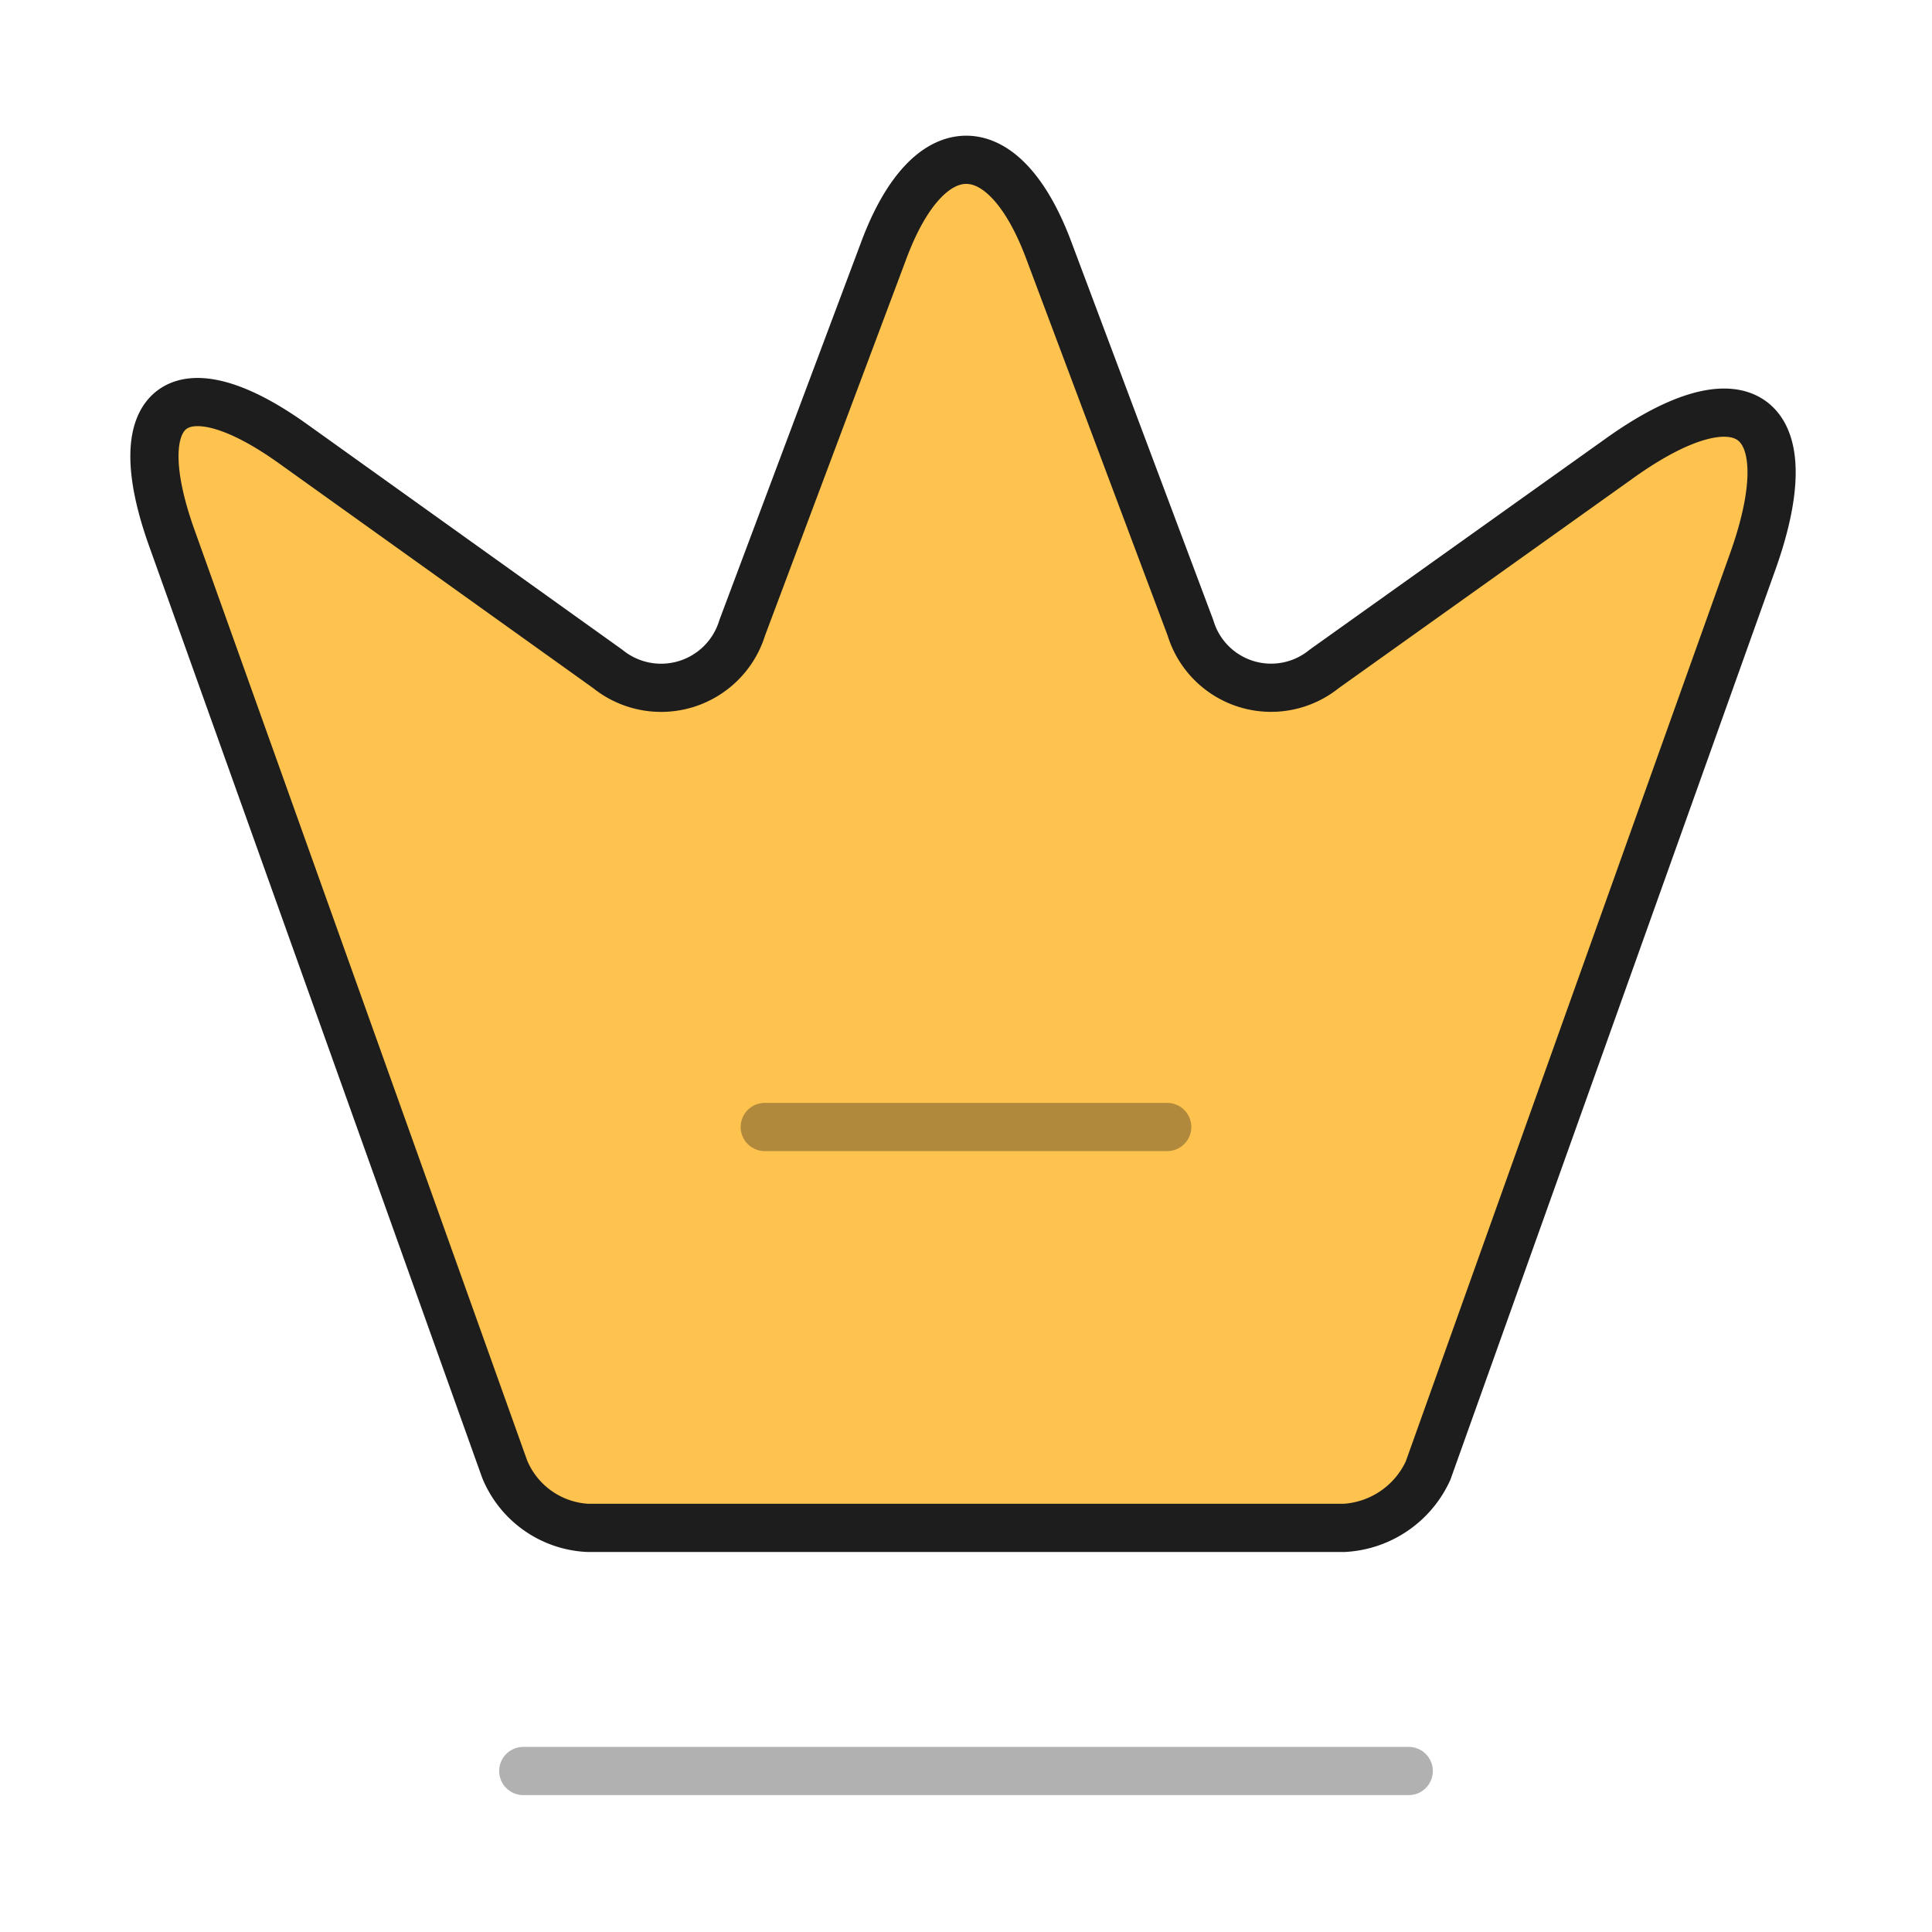<svg xmlns="http://www.w3.org/2000/svg" id="twotone_crown_balaye_titr_khadamat_afkarsanji" data-name="twotone/crown balaye titr khadamat afkarsanji" width="60.132" height="60.132" viewBox="0 0 60.132 60.132"><g id="crown" transform="translate(0 0)"><path id="Vector" d="M37.034,42.581H13.483A2.956,2.956,0,0,1,10.9,40.752L.529,11.738C-.949,7.579.78,6.3,4.338,8.857l9.771,6.99a2.64,2.64,0,0,0,4.184-1.278L22.7,2.819c1.4-3.758,3.733-3.758,5.136,0l4.41,11.751a2.621,2.621,0,0,0,4.159,1.278l9.17-6.539c3.909-2.806,5.788-1.378,4.184,3.157L39.64,40.8A3.06,3.06,0,0,1,37.034,42.581Z" transform="translate(4.807 4.973)" fill="#fec34e" stroke="#1d1d1d" stroke-linecap="round" stroke-linejoin="round" stroke-width="1.5"></path><path id="Vector-2" data-name="Vector" d="M0,0H27.56" transform="translate(16.286 55.121)" fill="#fec34e" stroke="#1d1d1d" stroke-linecap="round" stroke-linejoin="round" stroke-width="1.5" opacity="0.34"></path><path id="Vector-3" data-name="Vector" d="M0,0H12.527" transform="translate(23.802 35.077)" fill="#fec34e" stroke="#1d1d1d" stroke-linecap="round" stroke-linejoin="round" stroke-width="1.5" opacity="0.34"></path><path id="Vector-4" data-name="Vector" d="M0,0H60.132V60.132H0Z" fill="#fec34e" opacity="0"></path></g></svg>